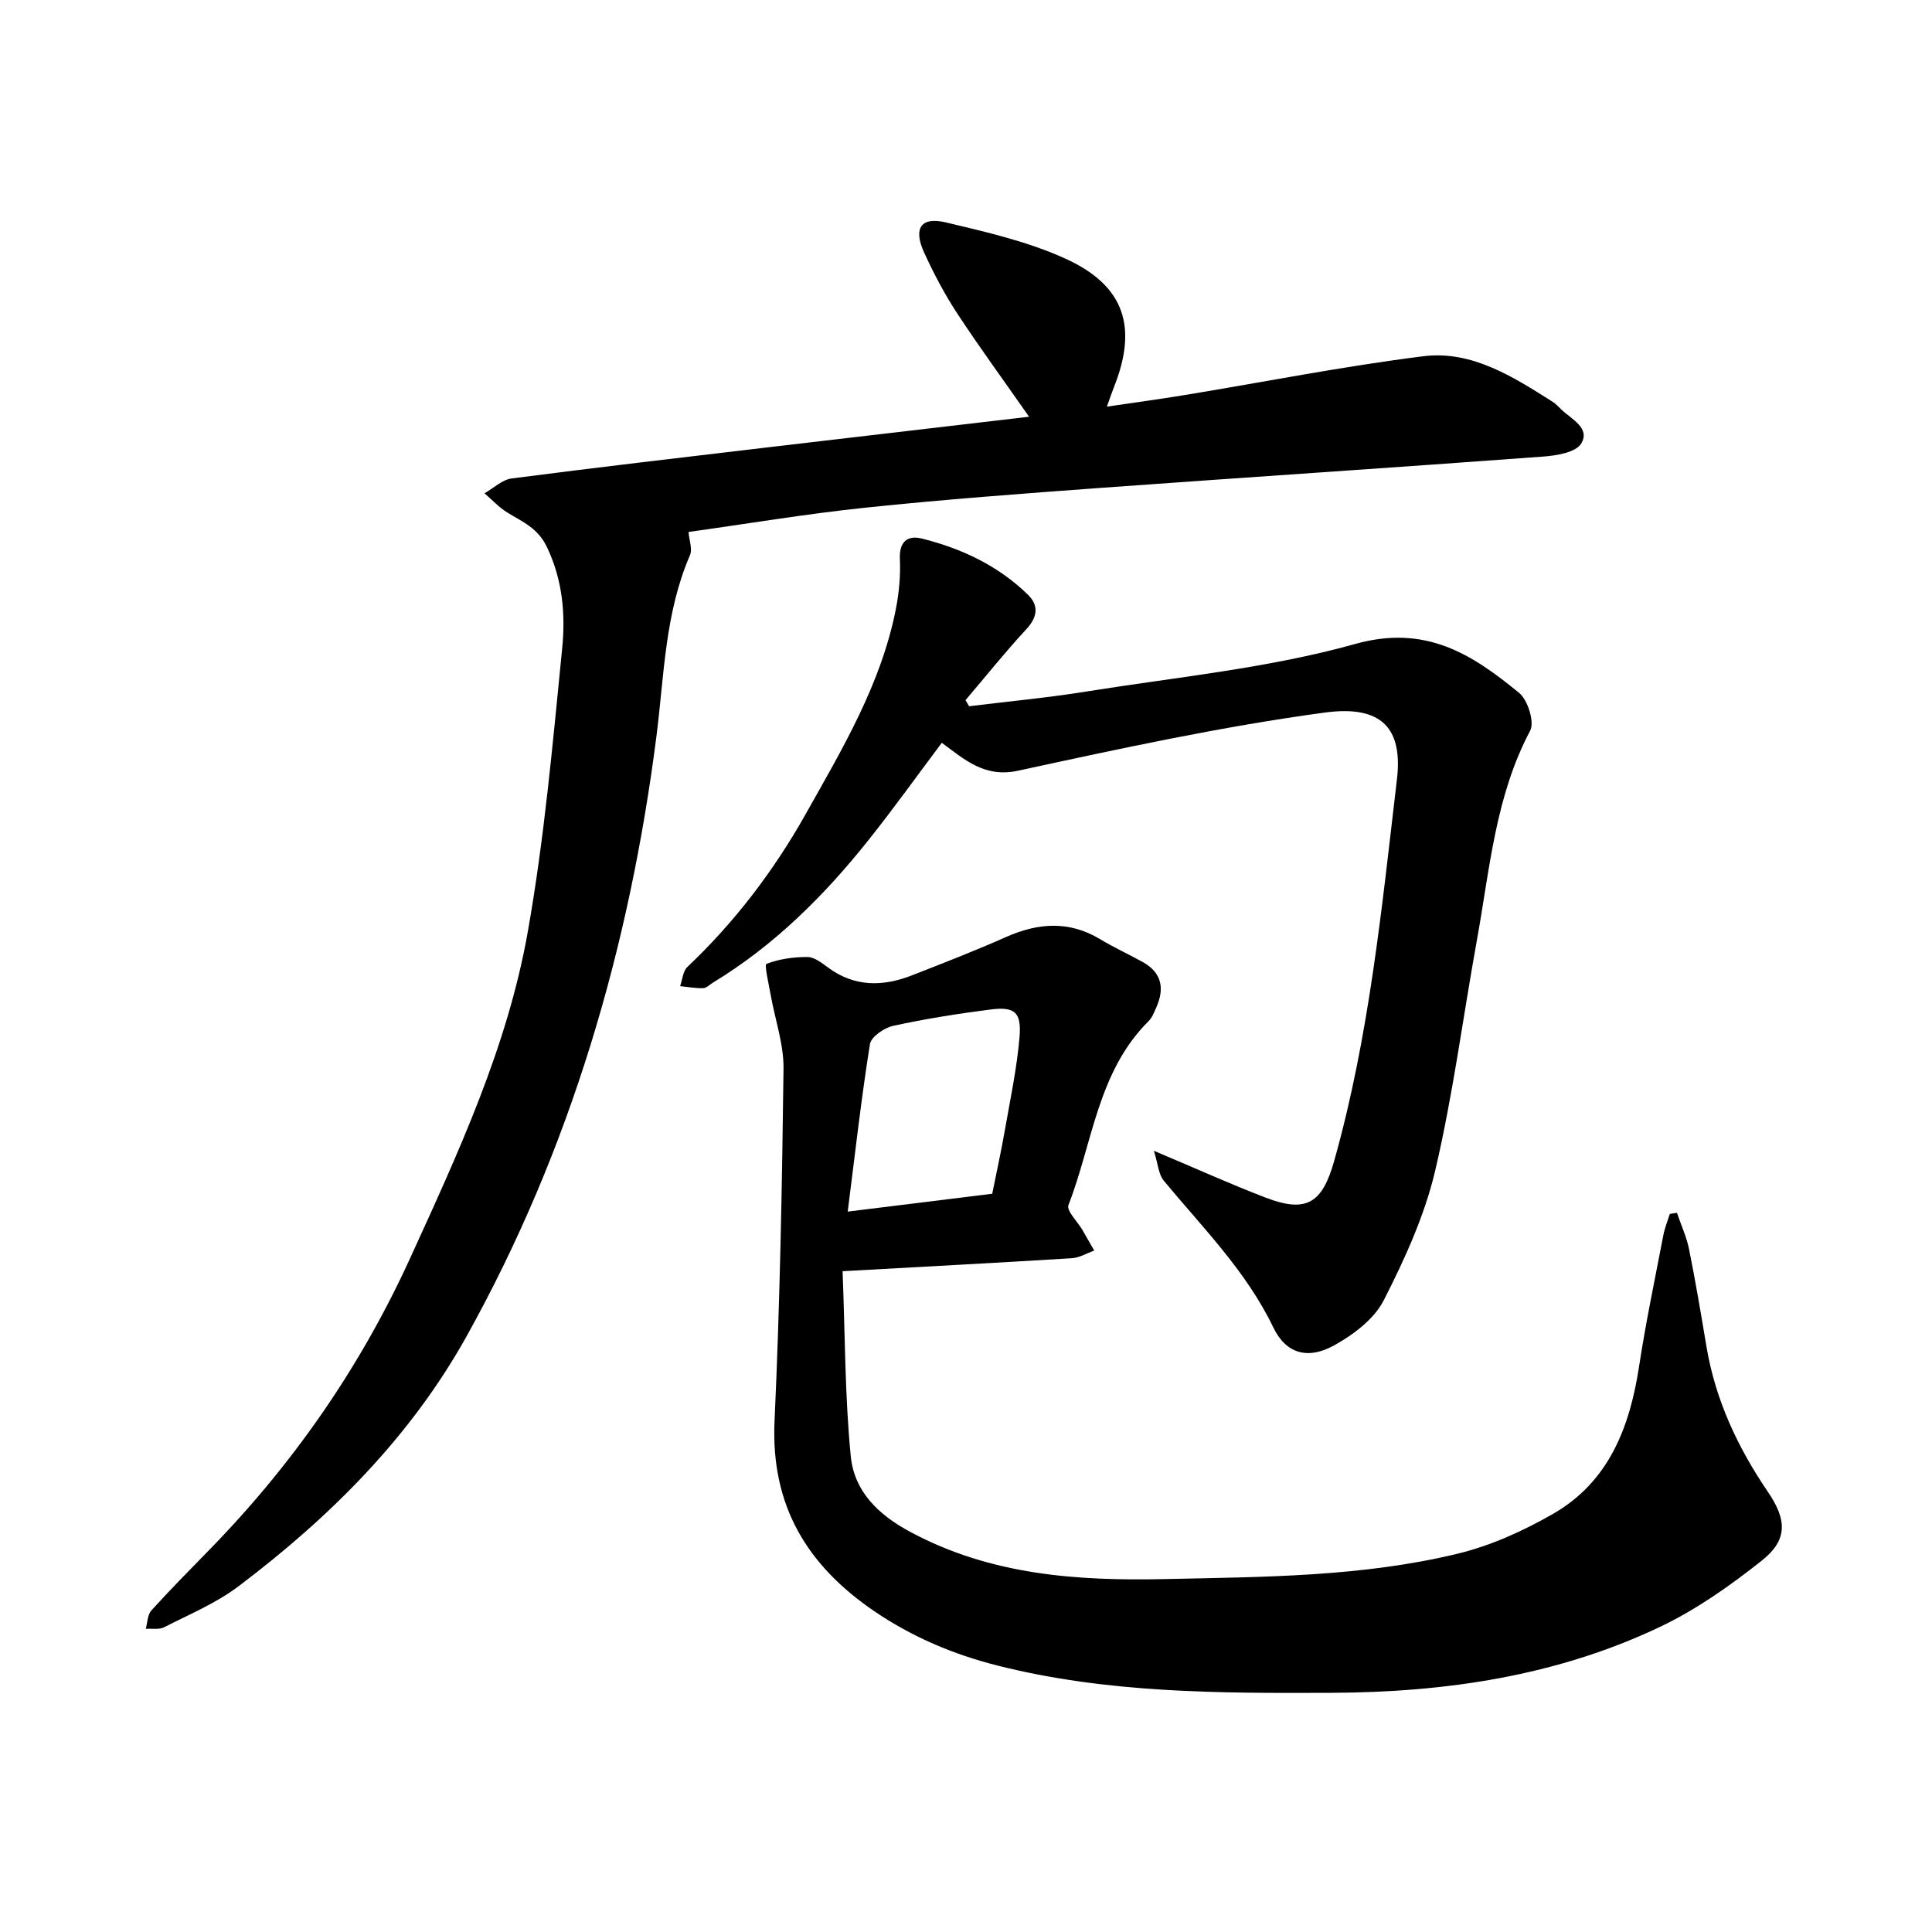 <svg enable-background="new 0 0 400 400" viewBox="0 0 400 400" xmlns="http://www.w3.org/2000/svg"><path d="m174.45 263.19c.52 13.33.47 25.87 1.69 38.29.71 7.22 5.56 12.06 12.35 15.7 16.67 8.94 34.48 10.15 52.75 9.75 20.34-.45 40.76-.45 60.65-5.28 6.81-1.66 13.49-4.69 19.6-8.19 11.59-6.64 15.93-17.93 17.86-30.55 1.39-9.11 3.3-18.14 5.03-27.19.29-1.49.88-2.93 1.34-4.39.49-.08.98-.15 1.47-.23.85 2.51 1.99 4.95 2.51 7.53 1.35 6.7 2.48 13.45 3.61 20.19 1.85 11.04 6.48 20.89 12.72 30.06 3.93 5.77 4.14 9.93-1.26 14.22-6.54 5.19-13.54 10.13-21.05 13.71-21.45 10.21-44.46 13.57-68.05 13.67-23.22.1-46.41.1-69.17-5.65-9.17-2.32-17.68-5.93-25.52-11.27-13.91-9.48-21.41-21.88-20.62-39.31 1.11-24.31 1.56-48.65 1.86-72.99.06-5.1-1.77-10.22-2.67-15.33-.39-2.21-1.33-6.19-.86-6.37 2.63-1.02 5.62-1.43 8.48-1.42 1.41 0 2.93 1.19 4.19 2.12 5.53 4.13 11.44 4.04 17.52 1.65 6.49-2.54 12.99-5.06 19.36-7.89 6.66-2.96 13.07-3.46 19.55.44 2.85 1.72 5.9 3.11 8.82 4.73 3.92 2.18 4.53 5.45 2.81 9.34-.45 1.01-.87 2.14-1.63 2.9-10.55 10.49-11.56 25.17-16.58 38.07-.45 1.16 1.86 3.39 2.88 5.13.83 1.42 1.64 2.86 2.46 4.29-1.54.55-3.06 1.48-4.63 1.58-15.38.95-30.77 1.76-47.47 2.69zm30.98-16.04c.91-4.53 1.86-8.83 2.62-13.18 1.12-6.39 2.48-12.78 3.03-19.22.44-5.21-.99-6.38-6.02-5.74-6.75.86-13.49 1.93-20.13 3.38-1.86.4-4.58 2.26-4.82 3.79-1.81 11.36-3.09 22.81-4.6 34.67 10.43-1.29 19.84-2.46 29.92-3.7z"/><path d="m213.06 86.28c-5.32-7.61-10.29-14.4-14.9-21.42-2.6-3.97-4.84-8.23-6.82-12.55-2.31-5.04-.69-7.5 4.52-6.26 8.43 2.01 17.06 3.98 24.87 7.57 12.18 5.59 14.84 14.19 9.87 26.61-.41 1.02-.75 2.07-1.43 3.96 5.76-.85 10.98-1.56 16.17-2.41 16.44-2.7 32.8-5.95 49.32-8.02 10.07-1.26 18.59 4.24 26.82 9.44.66.42 1.21 1.04 1.78 1.59 2.1 2.01 6.05 3.83 4.11 7.04-1.12 1.85-5.12 2.5-7.89 2.7-30.43 2.26-60.87 4.25-91.3 6.46-16.32 1.19-32.65 2.41-48.92 4.11-12.3 1.28-24.52 3.34-36.71 5.04.13 1.68.86 3.54.29 4.84-5.18 11.95-5.32 24.79-6.92 37.37-5.59 43.8-17.77 85.56-39.29 124.26-11.62 20.9-28.31 37.51-47.26 51.82-4.63 3.5-10.18 5.81-15.4 8.48-1.04.53-2.51.23-3.79.32.36-1.28.35-2.91 1.15-3.79 3.84-4.25 7.87-8.32 11.87-12.42 17.39-17.78 31.36-37.85 41.72-60.54 9.99-21.87 20.14-43.76 24.35-67.54 3.43-19.37 5.17-39.06 7.12-58.67.7-7.03.12-14.1-3.12-20.94-1.91-4.04-5.08-5.27-8.24-7.22-1.73-1.07-3.16-2.63-4.72-3.98 1.87-1.06 3.65-2.81 5.62-3.07 17.79-2.31 35.62-4.38 53.44-6.49 17.62-2.07 35.25-4.12 53.69-6.29z"/><path d="m238.9 238.26c8.88 3.74 15.94 6.94 23.18 9.71 8.42 3.22 11.69 1.14 14.16-7.65 7.27-25.84 9.85-52.45 12.98-78.95 1.23-10.45-3.01-15.46-14.95-13.84-21.31 2.88-42.42 7.47-63.46 12.03-6.99 1.51-11.02-2.25-15.82-5.77-5.11 6.8-9.97 13.61-15.18 20.14-9.16 11.51-19.5 21.8-32.18 29.5-.68.41-1.36 1.14-2.05 1.16-1.59.04-3.18-.26-4.77-.42.48-1.35.58-3.1 1.51-3.98 9.79-9.27 17.88-19.9 24.45-31.58 7.62-13.55 15.67-27 18.72-42.57.66-3.38.98-6.91.82-10.34-.16-3.62 1.65-4.92 4.54-4.2 8.26 2.06 15.88 5.64 22.03 11.69 2.23 2.2 1.92 4.59-.39 7.08-4.38 4.73-8.41 9.78-12.59 14.69.25.42.49.84.74 1.26 8.08-1 16.21-1.75 24.24-3.04 18.63-2.99 37.62-4.8 55.69-9.85 14.6-4.09 24.18 2.11 33.94 10.12 1.81 1.48 3.24 6.05 2.29 7.84-7.2 13.58-8.35 28.58-11 43.23-2.89 15.95-4.96 32.09-8.66 47.85-2.19 9.3-6.29 18.3-10.66 26.86-1.99 3.89-6.3 7.13-10.29 9.33-5.35 2.95-9.9 1.79-12.55-3.7-5.63-11.71-14.63-20.67-22.71-30.43-1.07-1.29-1.15-3.37-2.03-6.17z"/></svg>